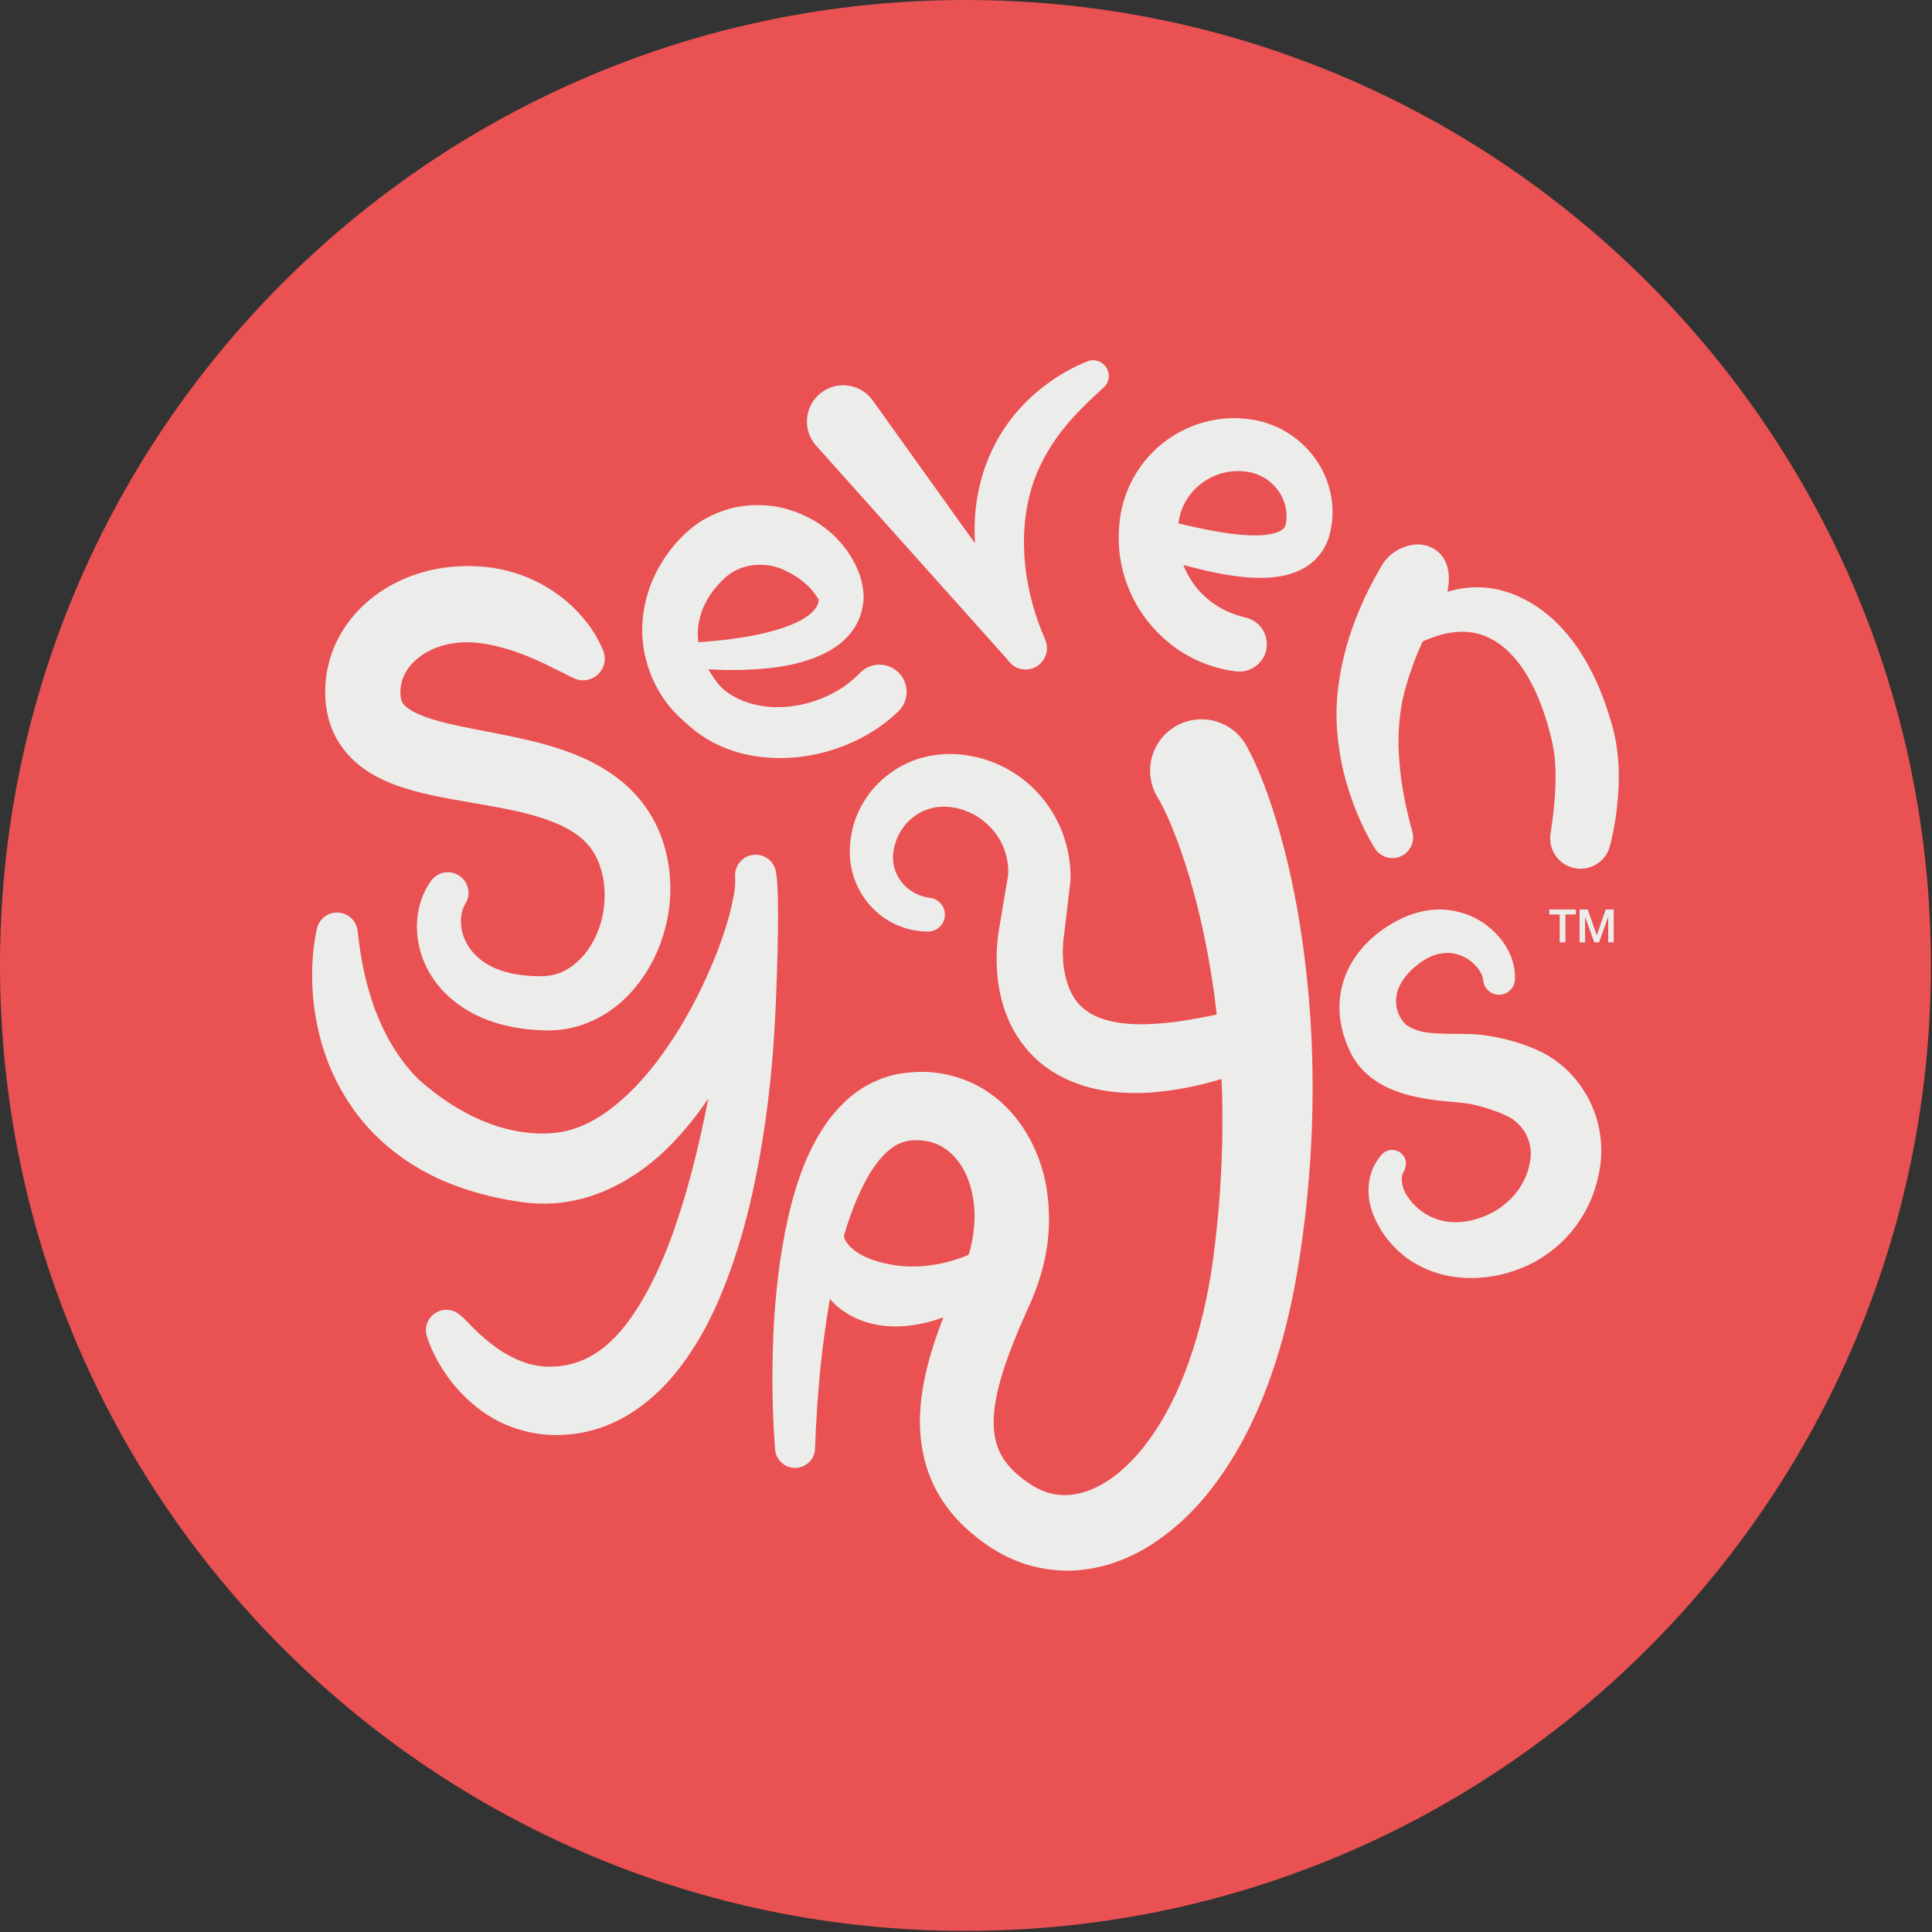 <?xml version="1.0" encoding="UTF-8"?>
<svg xmlns="http://www.w3.org/2000/svg" xmlns:xlink="http://www.w3.org/1999/xlink" xmlns:serif="http://www.serif.com/" width="100%" height="100%" viewBox="0 0 980 980" version="1.1" xml:space="preserve" style="fill-rule:evenodd;clip-rule:evenodd;stroke-linejoin:round;stroke-miterlimit:2;">
    <rect x="0" y="0" width="980" height="980" fill="#333333" stroke="none"/>
    <g transform="matrix(0,-2,-2,0,489.724,31.707)">
        <path d="M-229.009,-229.009C-355.486,-229.009 -458.017,-126.477 -458.017,0C-458.017,126.478 -355.486,229.009 -229.009,229.009C-102.531,229.009 -0,126.478 -0,0C-0,-126.477 -102.531,-229.009 -229.009,-229.009" style="fill:rgb(236,236,235);fill-rule:nonzero;"></path>
    </g>
    <g transform="matrix(2,0,0,2,481.191,639.5)">
        <path d="M0,-27.766C-2.16,-29.532 -4.735,-30.495 -7.807,-30.562C-9.522,-30.582 -10.505,-30.434 -11.726,-30.016C-12.894,-29.621 -14.077,-28.944 -15.259,-27.926C-17.642,-25.932 -19.876,-22.705 -21.687,-19.042C-23.539,-15.379 -25.074,-11.286 -26.341,-7.036C-26.455,-6.655 -26.582,-6.381 -26.522,-6.026C-26.41,-5.356 -24.74,-0.86 -14.63,0.978C-4.521,2.816 4.054,-1.126 4.731,-1.355C4.851,-1.396 5.097,-1.495 5.229,-1.96C5.986,-4.618 6.422,-7.326 6.538,-9.989C6.691,-13.609 6.192,-17.175 5.066,-20.288C3.945,-23.413 2.144,-25.998 0,-27.766" style="fill:rgb(234,81,82);fill-rule:nonzero;"></path>
    </g>
    <g transform="matrix(2,0,0,2,639.957,268.991)">
        <path d="M0,-13.676C-1.847,-14.604 -3.709,-15.012 -6.028,-15.016C-10.445,-15.035 -14.742,-13.005 -17.565,-9.741C-18.973,-8.112 -20.014,-6.21 -20.615,-4.181C-20.84,-3.43 -20.993,-2.596 -21.109,-1.739L-18.372,-1.114C-15.348,-0.44 -12.369,0.187 -9.43,0.631C-6.501,1.075 -3.593,1.359 -0.928,1.286C1.701,1.242 4.179,0.665 5.166,-0.115C5.667,-0.497 5.835,-0.762 6.02,-1.244C6.105,-1.504 6.186,-1.766 6.235,-2.219C6.255,-2.744 6.359,-3.261 6.306,-3.779C6.3,-5.847 5.633,-7.851 4.533,-9.597C3.391,-11.307 1.837,-12.792 0,-13.676" style="fill:rgb(234,81,82);fill-rule:nonzero;"></path>
    </g>
    <g transform="matrix(2,0,0,2,528.165,321.901)">
        <path d="M-19.22,-160.95C116.014,-160.95 225.642,-51.322 225.642,83.912C225.642,219.146 116.014,328.774 -19.22,328.774C-154.454,328.774 -264.082,219.146 -264.082,83.912C-264.082,-51.322 -154.454,-160.95 -19.22,-160.95ZM73.834,-29.853C74.114,-34.111 73.071,-38.429 71.05,-42.169C68.992,-45.88 66,-49.108 62.309,-51.295C60.496,-52.451 58.475,-53.241 56.424,-53.898C54.291,-54.45 52.299,-54.779 50.245,-54.861C42.002,-55.289 33.642,-51.915 27.893,-45.882C25.01,-42.876 22.756,-39.225 21.366,-35.258C19.942,-31.206 19.547,-27.227 19.671,-23.225C19.967,-15.191 23.236,-7.307 28.676,-1.438C31.377,1.51 34.574,4.022 38.129,5.847C41.681,7.672 45.543,8.875 49.451,9.337C52.919,9.734 56.24,7.474 57.04,3.992C57.9,0.251 55.565,-3.479 51.824,-4.339L51.649,-4.379C46.995,-5.448 42.846,-7.902 39.793,-11.403C38.194,-13.267 36.935,-15.394 36.048,-17.661C38.856,-16.899 41.717,-16.187 44.673,-15.603C47.963,-14.965 51.348,-14.453 55.004,-14.386C56.837,-14.367 58.737,-14.447 60.766,-14.815C62.78,-15.187 64.969,-15.823 67.137,-17.177C69.301,-18.492 71.299,-20.711 72.353,-23.141C72.894,-24.33 73.248,-25.599 73.445,-26.703C73.607,-27.746 73.818,-28.786 73.834,-29.853ZM-72.557,138.35C-70.998,130.746 -69.797,123.135 -68.977,115.509C-68.104,107.889 -67.568,100.264 -67.279,92.643C-67.035,86.108 -66.17,65.138 -67.34,59.882C-67.88,57.455 -70.117,55.704 -72.685,55.83C-75.566,55.972 -77.787,58.421 -77.646,61.302L-77.617,61.899C-77.566,62.947 -77.702,64.638 -78.009,66.283C-78.318,67.954 -78.704,69.694 -79.182,71.438C-80.148,74.929 -81.379,78.435 -82.746,81.887C-85.549,88.77 -88.905,95.478 -92.863,101.648C-96.802,107.811 -101.291,113.545 -106.412,117.992C-111.461,122.496 -117.109,125.605 -122.658,126.282C-131.723,127.477 -144.532,124.686 -157.835,112.885C-162.382,108.39 -165.923,102.741 -168.485,96.325C-169.78,93.124 -170.764,89.727 -171.588,86.239C-171.968,84.491 -172.33,82.72 -172.617,80.936L-173.003,78.26L-173.306,75.749L-173.382,75.103C-173.645,72.951 -175.233,71.104 -177.468,70.614C-180.298,69.992 -183.097,71.784 -183.717,74.615C-184.005,75.926 -184.169,76.892 -184.336,78.012C-184.504,79.095 -184.616,80.174 -184.704,81.254C-184.887,83.416 -184.969,85.584 -184.9,87.758C-184.827,92.109 -184.255,96.484 -183.24,100.83C-181.225,109.502 -177.024,118.088 -170.686,125.061C-164.366,132.045 -156.124,137.164 -147.583,140.118C-143.316,141.65 -138.976,142.711 -134.651,143.476L-131.368,143.981C-130.112,144.143 -128.848,144.257 -127.573,144.303C-125.025,144.4 -122.455,144.236 -119.946,143.807C-114.911,142.978 -110.184,141.137 -106.016,138.764C-101.829,136.393 -98.157,133.509 -94.914,130.375C-90.896,126.413 -87.452,122.144 -84.45,117.683C-86.966,130.605 -90.135,143.334 -94.67,155.151C-97.222,161.671 -100.284,167.877 -103.958,173.14C-107.637,178.405 -112.098,182.457 -116.866,184.228C-119.22,185.167 -121.782,185.638 -124.386,185.665C-126.88,185.708 -129.338,185.276 -131.865,184.301C-134.373,183.325 -136.974,181.862 -139.42,179.912C-140.681,178.976 -141.879,177.905 -143.072,176.787C-143.674,176.233 -144.255,175.65 -144.821,175.059C-145.39,174.519 -145.997,173.789 -146.427,173.417L-147.472,172.512C-148.821,171.352 -150.732,170.915 -152.539,171.53C-155.255,172.454 -156.708,175.407 -155.784,178.122C-155.345,179.411 -154.981,180.287 -154.536,181.322C-154.087,182.305 -153.6,183.265 -153.082,184.213C-152.051,186.112 -150.81,187.896 -149.469,189.657C-146.711,193.09 -143.313,196.298 -139.123,198.7C-134.973,201.133 -130.011,202.656 -125.014,202.948C-122.518,203.113 -120.136,202.939 -117.671,202.622C-115.241,202.203 -112.806,201.623 -110.513,200.708C-105.872,198.959 -101.817,196.208 -98.372,193.158C-94.905,190.095 -92.094,186.655 -89.649,183.134C-84.759,176.07 -81.458,168.564 -78.777,161.059C-76.106,153.542 -74.095,145.961 -72.557,138.35ZM146.27,41.144C146.604,36.945 146.6,32.624 145.885,28.076C145.74,26.954 145.462,25.78 145.213,24.628C144.952,23.528 144.672,22.585 144.371,21.565C143.775,19.56 143.098,17.569 142.34,15.592C140.828,11.642 138.909,7.764 136.5,4.046C134.025,0.383 131.034,-3.173 127.232,-6.016C123.42,-8.844 119.021,-11.019 114.012,-11.754C110.219,-12.318 106.43,-11.912 103.013,-10.864C103.027,-10.925 103.051,-10.981 103.063,-11.045C104.941,-21.149 97.86,-23.318 94.514,-22.815C91.853,-22.416 90.236,-21.502 88.777,-20.343C88.075,-19.76 87.482,-19.106 86.953,-18.408C86.451,-17.698 86.028,-16.936 85.592,-16.186C83.866,-13.175 82.293,-10.08 80.936,-6.865C78.159,-0.471 76.176,6.368 75.295,13.541C74.848,17.243 74.781,20.925 75.043,24.513C75.37,28.093 75.883,31.61 76.719,34.998C77.583,38.385 78.624,41.684 79.915,44.865C80.579,46.45 81.271,48.017 82.026,49.559C82.824,51.122 83.574,52.537 84.614,54.209C85.787,56.093 88.084,57.099 90.35,56.529C93.161,55.822 94.865,52.97 94.158,50.159L94.017,49.598C93.716,48.403 93.266,46.886 92.967,45.482C92.612,44.06 92.313,42.618 92.041,41.179C91.494,38.304 91.084,35.428 90.865,32.58C90.321,26.893 90.644,21.329 91.707,16.237C92.35,13.599 93.072,10.91 94.064,8.291C94.822,6.084 95.749,3.912 96.73,1.754C97.311,1.484 97.897,1.225 98.47,1.015C100.027,0.426 101.571,-0.084 103.11,-0.367C106.195,-0.946 109.074,-0.814 111.594,0.003C114.049,0.842 116.555,2.371 118.598,4.379C120.647,6.421 122.482,8.882 123.978,11.703C125.523,14.494 126.774,17.579 127.822,20.794C128.345,22.401 128.813,24.043 129.216,25.712C129.415,26.525 129.622,27.423 129.767,28.183C129.886,28.898 130.048,29.578 130.115,30.348C130.888,36.302 130.196,43.724 129.221,50.161L129.159,50.567C128.594,54.395 130.986,58.118 134.816,59.129C138.928,60.213 143.142,57.76 144.226,53.647C144.55,52.419 144.764,51.506 144.974,50.446C145.182,49.42 145.371,48.398 145.542,47.37C145.892,45.32 146.096,43.244 146.27,41.144ZM66.929,147.577C69.181,127.95 69.514,108.022 67.497,88.163C66.495,78.231 64.953,68.315 62.636,58.449C61.475,53.512 60.123,48.591 58.502,43.649C57.672,41.176 56.805,38.704 55.785,36.188C54.75,33.653 53.666,31.148 52.094,28.286L52.048,28.202C51.957,28.037 51.862,27.875 51.764,27.713C48.007,21.573 39.985,19.64 33.844,23.397C27.704,27.152 25.771,35.176 29.528,41.316C30.304,42.586 31.218,44.401 32.047,46.237C32.89,48.093 33.676,50.081 34.439,52.082C35.943,56.12 37.285,60.322 38.469,64.597C40.841,73.156 42.584,82.005 43.844,90.943C44.088,92.744 44.294,94.55 44.495,96.358C38.308,97.672 32.187,98.696 26.445,98.814C20.278,98.982 14.686,97.861 11.402,95.355C9.711,94.138 8.409,92.556 7.423,90.437C6.44,88.337 5.781,85.731 5.566,82.927C5.451,81.532 5.438,80.082 5.523,78.674L5.603,77.646L5.654,77.172L5.728,76.633L6.056,73.891L7.355,62.922L7.4,62.54C7.415,62.412 7.424,62.282 7.427,62.151C7.532,57.111 6.434,52.017 4.2,47.526C1.988,43.024 -1.3,39.105 -5.295,36.173C-9.294,33.251 -14.002,31.322 -18.844,30.616C-23.526,29.864 -29.063,30.355 -33.652,32.46C-35.992,33.459 -38.129,34.867 -40.026,36.51C-41.936,38.143 -43.58,40.073 -44.882,42.202C-46.202,44.316 -47.229,46.624 -47.797,49.038C-48.398,51.473 -48.671,53.828 -48.511,56.422C-48.201,61.582 -45.847,66.515 -42.186,69.941C-38.561,73.424 -33.575,75.329 -28.715,75.319C-26.585,75.317 -24.737,73.73 -24.464,71.562C-24.168,69.208 -25.835,67.062 -28.188,66.766L-28.335,66.747C-31.077,66.401 -33.501,65.01 -35.185,63.049C-36.875,61.079 -37.715,58.551 -37.594,56.113C-37.47,53.536 -36.479,50.853 -34.924,48.804C-34.162,47.747 -33.228,46.82 -32.176,46.077C-31.138,45.323 -30.012,44.693 -28.809,44.312C-24.236,42.644 -18.096,44.196 -14.17,47.657C-10.192,50.981 -8.072,56.08 -8.404,61.026L-10.121,71.228L-10.561,73.863L-10.708,74.665L-10.845,75.536C-10.928,76.105 -10.997,76.657 -11.055,77.21C-11.287,79.412 -11.367,81.592 -11.289,83.813C-11.123,88.235 -10.372,92.86 -8.435,97.402C-6.538,101.924 -3.31,106.299 0.815,109.422C4.951,112.541 9.665,114.365 14.14,115.316C18.653,116.253 22.995,116.386 27.155,116.18C33.719,115.755 39.869,114.477 45.73,112.703C46.177,123.559 45.921,134.482 45.019,145.366C44.606,149.887 44.137,154.525 43.509,158.935C42.941,163.362 42.067,167.705 41.082,171.996C39.043,180.541 36.23,188.841 32.295,196.252C28.399,203.623 23.307,210.244 17.353,214.277C16.63,214.836 15.857,215.19 15.12,215.676C14.357,216.022 13.613,216.491 12.848,216.754C11.332,217.43 9.811,217.817 8.32,218.054C6.824,218.317 5.362,218.295 3.924,218.103C2.482,217.926 1.074,217.5 -0.301,216.842C-1.007,216.573 -1.655,216.118 -2.357,215.753C-3.123,215.235 -3.915,214.735 -4.606,214.186C-6.023,213.111 -7.263,211.969 -8.276,210.772C-10.297,208.37 -11.453,205.805 -11.894,202.622C-12.312,199.452 -11.958,195.712 -11.038,191.779C-10.134,187.845 -8.723,183.745 -7.08,179.607C-6.268,177.536 -5.377,175.449 -4.461,173.354L-3.056,170.203L-2.249,168.331C-1.969,167.678 -1.691,167.024 -1.455,166.348C0.538,161.013 1.85,155.301 1.958,149.416C2.091,143.553 1.269,137.506 -1.09,131.758C-3.405,126.048 -7.204,120.503 -12.705,116.571C-18.136,112.578 -25.156,110.62 -31.586,110.927C-32.389,110.964 -33.181,111.039 -33.976,111.104C-34.775,111.175 -35.692,111.339 -36.539,111.479C-38.261,111.851 -39.975,112.34 -41.583,113.051C-44.833,114.419 -47.669,116.422 -49.966,118.64C-54.599,123.111 -57.4,128.179 -59.568,133.112C-61.694,138.088 -63.114,143.069 -64.238,148.014C-66.436,157.911 -67.488,167.707 -67.95,177.464C-68.31,187.252 -68.29,196.847 -67.496,206.681C-67.295,209.211 -65.226,211.248 -62.627,211.345C-59.826,211.449 -57.47,209.264 -57.366,206.461L-57.361,206.318C-57.018,197.147 -56.352,187.714 -55.132,178.56C-54.695,175.195 -54.18,171.852 -53.613,168.531C-53.485,168.641 -53.371,168.762 -53.24,168.87C-53.24,168.87 -44.405,180.18 -24.833,173.182C-26.592,177.741 -28.206,182.502 -29.358,187.663C-30.534,192.978 -31.244,198.845 -30.394,205.121C-29.967,208.239 -29.155,211.437 -27.847,214.459C-26.552,217.485 -24.791,220.306 -22.767,222.759C-20.742,225.22 -18.473,227.325 -16.131,229.15C-14.961,230.084 -13.76,230.881 -12.558,231.695C-11.194,232.499 -9.85,233.358 -8.359,234.011C-5.457,235.422 -2.272,236.421 0.987,236.928C4.236,237.47 7.582,237.562 10.79,237.139C14.001,236.743 17.133,235.971 20.007,234.823C21.492,234.306 22.826,233.597 24.223,232.956C25.519,232.214 26.9,231.534 28.105,230.697C38.106,224.215 44.914,215.257 50.168,206.069C55.4,196.805 58.955,187.022 61.598,177.164C62.889,172.229 63.976,167.262 64.816,162.288C65.697,157.312 66.319,152.505 66.929,147.577ZM141.988,132.645C142.352,126.739 140.879,120.764 137.655,115.717C136.056,113.202 134.071,110.901 131.762,109.04C131.166,108.583 130.622,108.148 129.966,107.691C129.255,107.202 128.586,106.798 127.934,106.433C126.642,105.734 125.427,105.185 124.237,104.696C121.874,103.747 119.592,103.075 117.277,102.509C114.918,101.981 112.686,101.529 109.786,101.342C107.251,101.226 105.372,101.287 103.477,101.251C101.616,101.229 99.881,101.157 98.305,100.982C96.73,100.813 93.916,100.231 92.175,98.615C90.186,96.427 90.029,94.218 90,93.144C89.897,91.025 90.753,88.666 92.622,86.425C93.541,85.313 94.681,84.261 95.965,83.329C97.211,82.42 98.4,81.745 99.657,81.323C102.116,80.455 104.762,80.508 107.243,81.756C109.677,82.913 111.713,85.445 111.996,87.125L112.117,87.884C112.386,89.752 113.945,91.232 115.901,91.334C118.126,91.448 120.023,89.738 120.138,87.514C120.301,84.359 119.332,81.612 117.982,79.282C116.598,76.952 114.741,75 112.564,73.427C108.244,70.267 102.248,68.966 96.874,70.151C94.196,70.681 91.682,71.746 89.501,72.974C87.355,74.175 85.289,75.636 83.388,77.421C81.487,79.197 79.752,81.326 78.392,83.817C77.025,86.292 76.081,89.162 75.763,92.12C75.418,95.082 75.759,98.062 76.477,100.788C76.851,102.141 77.307,103.454 77.844,104.691C78.138,105.347 78.341,105.825 78.751,106.592C79.174,107.391 79.674,108.146 80.21,108.878C82.418,111.782 85.293,113.693 87.934,114.938C90.604,116.167 93.155,116.86 95.563,117.356C97.975,117.849 100.272,118.132 102.445,118.352C104.585,118.573 106.749,118.718 108.244,118.935C109.37,119.117 111.104,119.523 112.654,120.014C114.247,120.479 115.814,121.069 117.191,121.654C117.863,121.95 118.481,122.257 118.961,122.532C119.188,122.665 119.385,122.78 119.507,122.866L120.135,123.336C120.973,124.015 121.705,124.775 122.3,125.653C123.498,127.385 124.192,129.594 124.161,131.764C124.157,132.038 124.135,132.287 124.12,132.577L123.986,133.567C123.866,134.217 123.762,134.876 123.56,135.5C123.225,136.775 122.699,137.982 122.066,139.136C120.8,141.442 118.965,143.486 116.706,145.135C114.471,146.786 111.671,148.014 108.806,148.627C105.957,149.236 103.085,149.175 100.451,148.295C97.848,147.461 95.263,145.712 93.443,143.282C92.58,142.141 91.93,141.013 91.665,139.837C91.092,137.294 91.813,136.489 91.813,136.489C92.851,134.616 92.741,132.732 91.227,131.498C89.713,130.264 87.487,130.492 86.253,132.006C85.829,132.498 85.67,132.708 85.432,133.04C85.212,133.346 85.02,133.651 84.835,133.961C84.468,134.58 84.159,135.224 83.902,135.892C83.392,137.229 83.115,138.655 83.032,140.085C82.86,142.965 83.538,145.777 84.651,148.152C85.755,150.55 87.092,152.606 88.85,154.576C90.587,156.509 92.649,158.246 94.972,159.562C99.608,162.259 105.051,163.389 110.227,163.159C115.414,162.999 120.451,161.574 125.163,159.097C129.775,156.506 133.938,152.8 136.838,148.164C138.323,145.879 139.513,143.386 140.349,140.791C140.803,139.504 141.116,138.176 141.405,136.852L141.762,134.851C141.853,134.138 141.942,133.38 141.988,132.645ZM-96.277,-18.235C-99.992,-12.243 -101.884,-4.773 -100.978,2.524C-100.053,9.792 -96.535,16.578 -91.56,21.106C-90.358,22.246 -88.941,23.499 -87.561,24.576C-86.15,25.671 -84.633,26.595 -83.082,27.43C-79.952,29.034 -76.631,30.128 -73.29,30.708C-66.596,31.877 -59.888,31.308 -53.587,29.433C-47.304,27.524 -41.297,24.328 -36.305,19.529L-36.246,19.473C-36.171,19.4 -36.097,19.325 -36.024,19.248C-33.412,16.476 -33.542,12.114 -36.312,9.503C-39.083,6.889 -43.447,7.019 -46.058,9.791C-52.012,16.106 -62.297,19.563 -71.093,18.05C-73.292,17.7 -75.361,17.017 -77.244,16.091C-79.095,15.078 -80.801,14.03 -82.1,12.263C-82.816,11.383 -83.395,10.435 -83.979,9.537C-84.143,9.292 -84.283,9.041 -84.434,8.794C-82.831,8.886 -81.226,8.953 -79.602,8.978C-75.494,9.051 -71.354,8.833 -67.131,8.26C-62.908,7.646 -58.6,6.69 -54.188,4.363C-52.011,3.175 -49.743,1.554 -47.929,-0.911C-46.104,-3.35 -45.057,-6.645 -45.031,-9.637L-45.035,-9.753L-45.083,-10.377C-45.27,-12.811 -45.793,-14.682 -46.553,-16.462C-47.304,-18.226 -48.231,-19.847 -49.298,-21.359C-51.474,-24.352 -54.183,-26.862 -57.32,-28.738C-60.49,-30.615 -64.059,-32.011 -67.828,-32.552C-71.585,-33.063 -75.504,-32.942 -79.232,-31.863C-82.944,-30.793 -86.525,-28.994 -89.456,-26.378L-90.546,-25.399L-91.463,-24.472C-92.06,-23.838 -92.657,-23.202 -93.21,-22.523C-94.337,-21.185 -95.36,-19.747 -96.277,-18.235ZM128.851,70.979L131.488,70.979L131.488,78.05L132.947,78.05L132.947,70.979L135.596,70.979L135.596,69.718L128.851,69.718L128.851,70.979ZM-181.499,12.02C-181.822,15.775 -181.522,20.126 -179.65,24.469C-177.81,28.819 -174.38,32.368 -171.088,34.506C-167.76,36.688 -164.518,37.961 -161.492,38.931C-155.421,40.825 -149.914,41.672 -144.639,42.601C-139.392,43.498 -134.385,44.348 -129.817,45.574C-125.258,46.794 -121.146,48.373 -118.113,50.492C-115.075,52.62 -113.111,55.157 -111.924,58.658C-110.687,62.212 -110.425,66.288 -111.068,70.251C-111.701,74.216 -113.361,78.063 -115.752,80.997C-118.179,83.893 -121.156,85.93 -124.59,86.455C-125.013,86.561 -125.459,86.551 -125.897,86.619L-127.594,86.638C-128.724,86.619 -129.848,86.578 -130.939,86.459C-133.126,86.23 -135.225,85.818 -137.149,85.146C-140.99,83.808 -144.081,81.411 -145.763,78.2C-147.519,75.082 -147.64,70.916 -146.121,68.388L-145.996,68.18C-144.629,65.889 -145.205,62.891 -147.4,61.282C-149.732,59.57 -153.008,60.075 -154.718,62.407C-157.03,65.56 -158.09,69.21 -158.305,72.769C-158.527,76.345 -157.842,79.893 -156.476,83.142C-155.092,86.389 -152.971,89.282 -150.449,91.642C-147.905,93.976 -144.996,95.819 -141.975,97.116C-138.952,98.422 -135.84,99.272 -132.755,99.761C-131.21,100.019 -129.676,100.169 -128.148,100.28L-125.853,100.387C-124.963,100.373 -124.071,100.416 -123.176,100.321C-115.926,99.893 -109.083,96.163 -104.444,91.16C-99.736,86.138 -96.685,80.029 -95.153,73.584C-93.593,67.137 -93.696,60.228 -95.591,53.601C-96.579,50.261 -98.101,46.915 -100.207,43.93C-102.283,40.93 -104.895,38.333 -107.665,36.256C-113.255,32.063 -119.268,29.77 -124.929,28.125C-130.621,26.477 -136.115,25.454 -141.338,24.44C-146.525,23.436 -151.549,22.468 -155.621,21.075C-157.649,20.395 -159.358,19.57 -160.465,18.794C-161.596,17.993 -161.94,17.475 -162.188,16.904C-162.428,16.342 -162.638,15.225 -162.487,13.693C-162.351,12.288 -161.967,10.975 -161.292,9.733C-159.965,7.254 -157.424,5.023 -154.183,3.629C-150.954,2.204 -147.107,1.699 -143.299,2.059C-141.388,2.233 -139.47,2.587 -137.544,3.093C-135.619,3.589 -133.658,4.167 -131.684,4.941C-127.689,6.405 -123.697,8.526 -119.037,10.829L-118.618,11.035C-117.239,11.708 -115.587,11.804 -114.062,11.159C-111.264,9.977 -109.955,6.75 -111.138,3.952C-112.335,1.119 -113.942,-1.555 -115.967,-3.954C-117.946,-6.393 -120.321,-8.571 -122.973,-10.44C-128.25,-14.22 -134.757,-16.658 -141.548,-17.212C-148.32,-17.797 -155.374,-16.895 -161.905,-13.997C-168.39,-11.147 -174.506,-6.212 -178.199,0.763C-180.039,4.217 -181.172,8.124 -181.499,12.02ZM145.188,78.05L145.188,69.718L143.157,69.718L140.917,76.242L140.893,76.242L138.595,69.718L136.541,69.718L136.541,78.05L137.929,78.05L137.929,71.621L137.953,71.621L140.263,78.05L141.465,78.05L143.776,71.621L143.799,71.621L143.799,78.05L145.188,78.05ZM0.939,1.14L0.884,1.009L0.774,0.749L-0.063,-1.318C-4.405,-12.379 -5.646,-24.531 -3.021,-35.071C-1.772,-40.393 0.655,-45.263 3.831,-49.828C7.049,-54.386 11.198,-58.468 15.737,-62.582L15.832,-62.665C17.027,-63.753 17.482,-65.508 16.842,-67.094C16.02,-69.127 13.705,-70.111 11.671,-69.289C5.349,-66.737 -0.574,-62.691 -5.429,-57.35C-10.274,-52.006 -13.83,-45.254 -15.53,-38.146C-16.763,-33.184 -17.103,-28.115 -16.81,-23.16L-20.434,-28.222L-42.747,-59.398C-42.938,-59.662 -43.149,-59.928 -43.372,-60.176C-46.759,-63.962 -52.575,-64.286 -56.361,-60.899C-60.148,-57.512 -60.472,-51.696 -57.085,-47.908L-18.745,-5.05L-12.355,2.095L-9.16,5.666C-8.898,5.967 -8.618,6.254 -8.371,6.567L-8.199,6.813C-8.262,6.746 -7.778,7.322 -7.547,7.5C-7.22,7.786 -6.859,8.04 -6.445,8.253C-5.615,8.686 -4.652,8.889 -3.754,8.852C-1.981,8.753 -0.41,7.941 0.663,6.255C1.195,5.394 1.489,4.304 1.449,3.267C1.437,2.793 1.341,2.265 1.222,1.883C1.138,1.587 0.983,1.235 0.939,1.14C0.922,1.104 0.924,1.108 0.939,1.14ZM0,0.241L-0.202,0.021C-0.221,-0.002 -0.236,-0.027 -0.254,-0.05C-0.091,0.129 0.045,0.291 0,0.241Z" style="fill:rgb(234,81,82);"></path>
    </g>
    <g transform="matrix(2,0,0,2,354.293,285.595)">
        <path d="M0,20.087C2.324,19.928 4.653,19.731 6.94,19.456C10.737,18.972 14.494,18.384 18.045,17.441C21.559,16.499 25.003,15.299 27.443,13.603C28.658,12.776 29.543,11.848 29.98,11.037C30.315,10.426 30.463,9.892 30.489,9.255C30.245,8.885 29.762,8.153 29.256,7.476C28.713,6.75 28.052,6.036 27.32,5.392C25.877,4.096 24.193,2.957 22.423,2.109C19.002,0.348 15.16,0 11.807,0.954C10.127,1.421 8.58,2.219 7.267,3.291L6.768,3.694L6.187,4.246C5.812,4.625 5.428,4.996 5.085,5.398C4.374,6.182 3.709,6.999 3.13,7.862C0.76,11.288 -0.434,15.283 -0.115,19.183C-0.09,19.485 -0.041,19.785 0,20.087" style="fill:rgb(234,81,82);fill-rule:nonzero;"></path>
    </g>
</svg>
